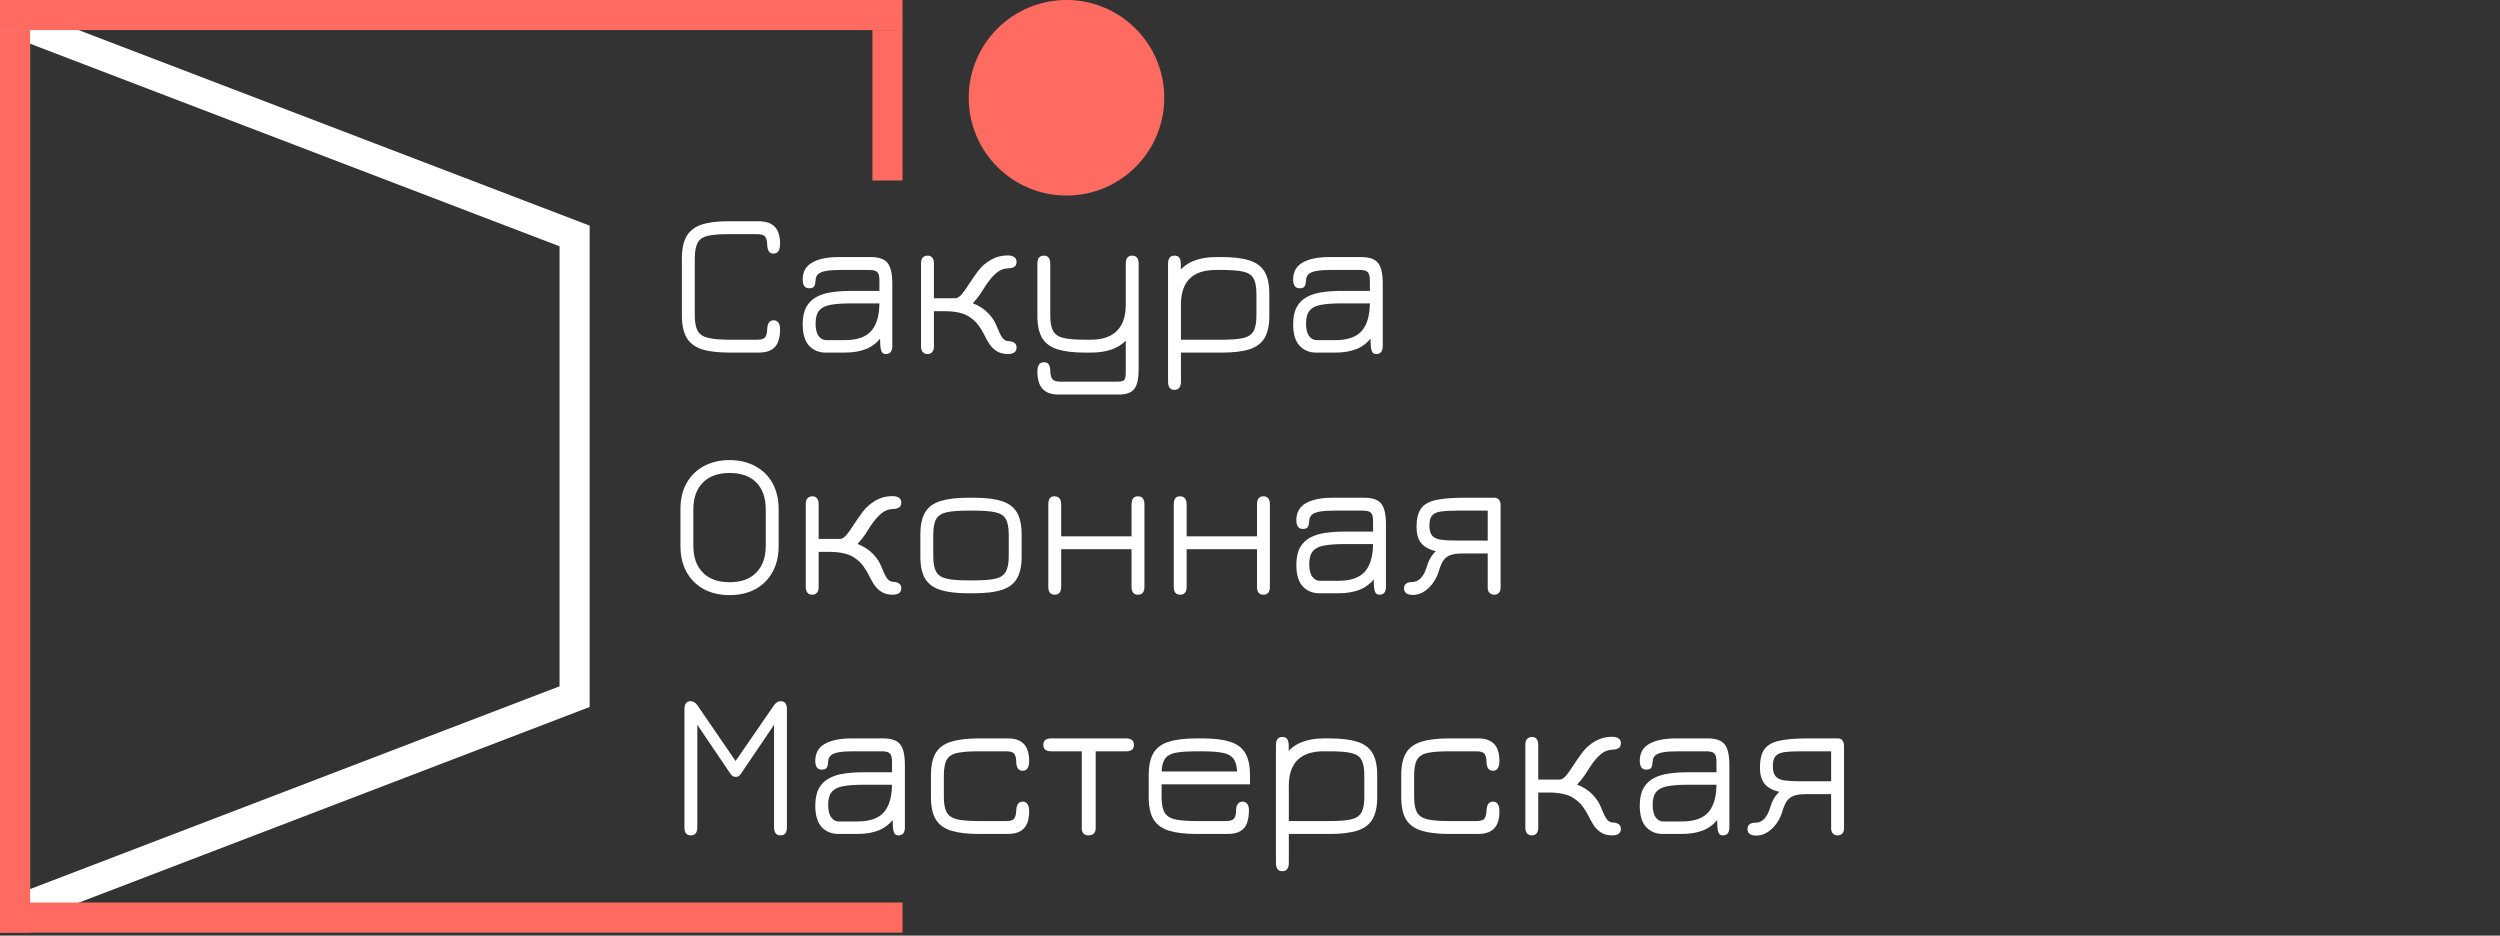 <?xml version="1.0" encoding="UTF-8"?> <svg xmlns="http://www.w3.org/2000/svg" width="831" height="311" viewBox="0 0 831 311" fill="none"><rect x="0" y="0" width="831" height="311" fill="#333333" stroke="none"/> <path d="M191 231.561L5 302.798V7.267L191 78.44V231.561Z" stroke="white" stroke-width="10"></path> <path d="M242.536 117.204C238.751 117.204 235.691 116.841 233.356 116.116C231.044 115.368 229.344 114.099 228.256 112.308C227.191 110.495 226.658 107.99 226.658 104.794V85.958C226.658 82.785 227.179 80.303 228.222 78.512C229.287 76.699 230.942 75.418 233.186 74.67C235.43 73.922 238.343 73.548 241.924 73.548H252.124C253.983 73.548 255.433 73.877 256.476 74.534C257.519 75.169 258.244 76.041 258.652 77.152C259.083 78.263 259.298 79.509 259.298 80.892C259.298 83.159 258.584 84.292 257.156 84.292C256.408 84.292 255.875 84.043 255.558 83.544C255.241 83.023 255.059 82.309 255.014 81.402C254.991 80.133 254.765 79.226 254.334 78.682C253.926 78.115 253.031 77.832 251.648 77.832H241.924C239.045 77.832 236.813 78.025 235.226 78.41C233.639 78.773 232.529 79.543 231.894 80.722C231.259 81.901 230.942 83.669 230.942 86.026V104.726C230.942 107.038 231.259 108.783 231.894 109.962C232.529 111.118 233.685 111.9 235.362 112.308C237.039 112.716 239.431 112.92 242.536 112.92H251.648C253.031 112.92 253.926 112.648 254.334 112.104C254.765 111.537 254.991 110.619 255.014 109.35C255.082 108.33 255.297 107.593 255.66 107.14C256.045 106.687 256.544 106.46 257.156 106.46C257.859 106.46 258.391 106.721 258.754 107.242C259.117 107.741 259.298 108.511 259.298 109.554C259.298 111.073 259.083 112.41 258.652 113.566C258.244 114.699 257.519 115.595 256.476 116.252C255.433 116.887 253.983 117.204 252.124 117.204H242.536ZM294.424 117.68C293.858 117.68 293.438 117.476 293.166 117.068C292.894 116.683 292.713 115.957 292.622 114.892C292.554 113.827 292.509 112.308 292.486 110.336L293.098 111.798C291.784 113.702 290.106 115.085 288.066 115.946C286.026 116.785 283.601 117.204 280.79 117.204H274.466C272.2 117.204 270.352 116.433 268.924 114.892C267.519 113.351 266.816 110.982 266.816 107.786C266.816 105.429 267.213 103.525 268.006 102.074C268.8 100.623 269.91 99.513 271.338 98.742C272.766 97.949 274.444 97.416 276.37 97.144C278.32 96.849 280.428 96.702 282.694 96.702H294.254L292.316 98.504V93.166C292.316 91.851 292.09 90.956 291.636 90.48C291.183 89.981 290.288 89.732 288.95 89.732H279.362C277.322 89.732 275.702 89.845 274.5 90.072C273.299 90.299 272.438 90.661 271.916 91.16C271.395 91.659 271.123 92.327 271.1 93.166C271.055 94.027 270.908 94.685 270.658 95.138C270.409 95.591 269.842 95.818 268.958 95.818C267.53 95.818 266.816 94.843 266.816 92.894C266.816 90.355 267.859 88.485 269.944 87.284C272.052 86.06 275.033 85.448 278.886 85.448H289.426C292.124 85.448 293.994 86.105 295.036 87.42C296.079 88.712 296.6 91.001 296.6 94.288V115.028C296.6 116.796 295.875 117.68 294.424 117.68ZM274.568 113.056H280.79C285.006 113.056 287.998 111.979 289.766 109.826C291.534 107.673 292.384 104.42 292.316 100.068L293.166 100.85H282.694C280.02 100.85 277.821 101.009 276.098 101.326C274.398 101.621 273.14 102.244 272.324 103.196C271.508 104.148 271.1 105.587 271.1 107.514C271.1 109.395 271.44 110.789 272.12 111.696C272.8 112.603 273.616 113.056 274.568 113.056ZM308.259 117.68C307.602 117.68 307.08 117.453 306.695 117C306.332 116.547 306.151 115.946 306.151 115.198V87.488C306.151 86.672 306.344 86.049 306.729 85.618C307.137 85.187 307.681 84.972 308.361 84.972C309.018 84.972 309.528 85.199 309.891 85.652C310.254 86.083 310.435 86.695 310.435 87.488V99.15H317.473C318.176 99.15 318.901 98.719 319.649 97.858C320.397 96.997 321.27 95.761 322.267 94.152C323.106 92.883 324.058 91.523 325.123 90.072C326.211 88.621 327.628 87.386 329.373 86.366C331.073 85.391 332.92 84.904 334.915 84.904C335.867 84.904 336.604 85.085 337.125 85.448C337.646 85.811 337.907 86.343 337.907 87.046C337.907 87.862 337.624 88.429 337.057 88.746C336.49 89.041 335.833 89.188 335.085 89.188C333.657 89.233 332.365 89.743 331.209 90.718C330.076 91.67 328.92 93.019 327.741 94.764C327.061 95.875 326.483 96.781 326.007 97.484C325.531 98.187 325.089 98.787 324.681 99.286C324.273 99.785 323.831 100.283 323.355 100.782C325.486 101.643 327.208 102.765 328.523 104.148C329.838 105.531 330.778 106.981 331.345 108.5C331.98 110.132 332.558 111.345 333.079 112.138C333.623 112.909 334.292 113.328 335.085 113.396C335.901 113.396 336.57 113.566 337.091 113.906C337.635 114.246 337.907 114.779 337.907 115.504C337.907 116.955 336.944 117.68 335.017 117.68C333.43 117.68 332.104 117.306 331.039 116.558C329.974 115.81 329.101 114.824 328.421 113.6C327.945 112.807 327.48 111.945 327.027 111.016C326.574 110.087 325.996 109.146 325.293 108.194C324.613 107.219 323.661 106.313 322.437 105.474C320.578 104.114 317.722 103.434 313.869 103.434H310.435V115.232C310.435 116.003 310.242 116.603 309.857 117.034C309.494 117.465 308.962 117.68 308.259 117.68ZM351.864 131.144C350.073 131.144 348.668 130.815 347.648 130.158C346.628 129.523 345.902 128.639 345.472 127.506C345.041 126.373 344.826 125.103 344.826 123.698C344.826 122.565 345.007 121.726 345.37 121.182C345.732 120.661 346.265 120.4 346.968 120.4C347.784 120.4 348.339 120.672 348.634 121.216C348.951 121.76 349.11 122.406 349.11 123.154C349.132 124.378 349.336 125.296 349.722 125.908C350.13 126.543 351.048 126.86 352.476 126.86H371.448C372.604 126.86 373.352 126.667 373.692 126.282C374.032 125.897 374.202 125.081 374.202 123.834V113.26C371.572 115.889 367.719 117.204 362.642 117.204H360.67C356.907 117.204 353.858 116.841 351.524 116.116C349.212 115.391 347.512 114.144 346.424 112.376C345.358 110.585 344.826 108.126 344.826 104.998V87.692C344.826 85.879 345.54 84.972 346.968 84.972C348.396 84.972 349.11 85.879 349.11 87.692V104.896C349.11 107.163 349.427 108.874 350.062 110.03C350.696 111.163 351.841 111.934 353.496 112.342C355.173 112.727 357.564 112.92 360.67 112.92H362.642C366.427 112.92 369.294 111.945 371.244 109.996C373.216 108.024 374.202 105.145 374.202 101.36V87.692C374.202 85.879 374.916 84.972 376.344 84.972C377.772 84.972 378.486 85.879 378.486 87.692V122.746C378.486 125.829 378.01 127.993 377.058 129.24C376.128 130.509 374.417 131.144 371.924 131.144H351.864ZM390.337 129.58C388.955 129.58 388.263 128.662 388.263 126.826V87.624C388.263 85.856 388.989 84.972 390.439 84.972C391.187 84.972 391.72 85.221 392.037 85.72C392.355 86.196 392.513 86.989 392.513 88.1V91.432L391.765 90.446C393.125 88.723 394.837 87.465 396.899 86.672C398.985 85.856 401.399 85.448 404.141 85.448H406.113C409.876 85.448 412.913 85.811 415.225 86.536C417.56 87.261 419.26 88.508 420.325 90.276C421.391 92.044 421.923 94.503 421.923 97.654V104.998C421.923 108.126 421.391 110.585 420.325 112.376C419.26 114.144 417.571 115.391 415.259 116.116C412.97 116.841 409.955 117.204 406.215 117.204H392.547V126.826C392.547 128.662 391.811 129.58 390.337 129.58ZM392.547 112.92H406.215C409.321 112.92 411.689 112.727 413.321 112.342C414.976 111.934 416.109 111.152 416.721 109.996C417.333 108.84 417.639 107.14 417.639 104.896V97.756C417.639 95.399 417.311 93.653 416.653 92.52C416.019 91.387 414.863 90.639 413.185 90.276C411.531 89.913 409.173 89.732 406.113 89.732H404.141C400.288 89.732 397.387 90.695 395.437 92.622C393.511 94.549 392.547 97.416 392.547 101.224V112.92ZM457.452 117.68C456.885 117.68 456.466 117.476 456.194 117.068C455.922 116.683 455.74 115.957 455.65 114.892C455.582 113.827 455.536 112.308 455.514 110.336L456.126 111.798C454.811 113.702 453.134 115.085 451.094 115.946C449.054 116.785 446.628 117.204 443.818 117.204H437.494C435.227 117.204 433.38 116.433 431.952 114.892C430.546 113.351 429.844 110.982 429.844 107.786C429.844 105.429 430.24 103.525 431.034 102.074C431.827 100.623 432.938 99.513 434.366 98.742C435.794 97.949 437.471 97.416 439.398 97.144C441.347 96.849 443.455 96.702 445.722 96.702H457.282L455.344 98.504V93.166C455.344 91.851 455.117 90.956 454.664 90.48C454.21 89.981 453.315 89.732 451.978 89.732H442.39C440.35 89.732 438.729 89.845 437.528 90.072C436.326 90.299 435.465 90.661 434.944 91.16C434.422 91.659 434.15 92.327 434.128 93.166C434.082 94.027 433.935 94.685 433.686 95.138C433.436 95.591 432.87 95.818 431.986 95.818C430.558 95.818 429.844 94.843 429.844 92.894C429.844 90.355 430.886 88.485 432.972 87.284C435.08 86.06 438.06 85.448 441.914 85.448H452.454C455.151 85.448 457.021 86.105 458.064 87.42C459.106 88.712 459.628 91.001 459.628 94.288V115.028C459.628 116.796 458.902 117.68 457.452 117.68ZM437.596 113.056H443.818C448.034 113.056 451.026 111.979 452.794 109.826C454.562 107.673 455.412 104.42 455.344 100.068L456.194 100.85H445.722C443.047 100.85 440.848 101.009 439.126 101.326C437.426 101.621 436.168 102.244 435.352 103.196C434.536 104.148 434.128 105.587 434.128 107.514C434.128 109.395 434.468 110.789 435.148 111.696C435.828 112.603 436.644 113.056 437.596 113.056ZM242.502 197.816C239.261 197.816 236.416 197.159 233.968 195.844C231.52 194.507 229.605 192.614 228.222 190.166C226.862 187.718 226.182 184.817 226.182 181.462V169.29C226.182 165.913 226.862 163.011 228.222 160.586C229.605 158.138 231.52 156.257 233.968 154.942C236.416 153.605 239.261 152.936 242.502 152.936C245.743 152.936 248.588 153.605 251.036 154.942C253.507 156.257 255.422 158.138 256.782 160.586C258.142 163.034 258.822 165.935 258.822 169.29V181.462C258.822 184.771 258.153 187.65 256.816 190.098C255.479 192.546 253.586 194.45 251.138 195.81C248.69 197.147 245.811 197.816 242.502 197.816ZM242.502 193.532C246.333 193.532 249.291 192.467 251.376 190.336C253.484 188.205 254.538 185.213 254.538 181.36V169.392C254.538 165.493 253.495 162.49 251.41 160.382C249.347 158.274 246.378 157.22 242.502 157.22C238.694 157.22 235.736 158.285 233.628 160.416C231.52 162.524 230.466 165.516 230.466 169.392V181.36C230.466 185.213 231.52 188.205 233.628 190.336C235.736 192.467 238.694 193.532 242.502 193.532ZM269.943 197.68C269.285 197.68 268.764 197.453 268.379 197C268.016 196.547 267.835 195.946 267.835 195.198V167.488C267.835 166.672 268.027 166.049 268.413 165.618C268.821 165.187 269.365 164.972 270.045 164.972C270.702 164.972 271.212 165.199 271.575 165.652C271.937 166.083 272.119 166.695 272.119 167.488V179.15H279.157C279.859 179.15 280.585 178.719 281.333 177.858C282.081 176.997 282.953 175.761 283.951 174.152C284.789 172.883 285.741 171.523 286.807 170.072C287.895 168.621 289.311 167.386 291.057 166.366C292.757 165.391 294.604 164.904 296.599 164.904C297.551 164.904 298.287 165.085 298.809 165.448C299.33 165.811 299.591 166.343 299.591 167.046C299.591 167.862 299.307 168.429 298.741 168.746C298.174 169.041 297.517 169.188 296.769 169.188C295.341 169.233 294.049 169.743 292.893 170.718C291.759 171.67 290.603 173.019 289.425 174.764C288.745 175.875 288.167 176.781 287.691 177.484C287.215 178.187 286.773 178.787 286.365 179.286C285.957 179.785 285.515 180.283 285.039 180.782C287.169 181.643 288.892 182.765 290.207 184.148C291.521 185.531 292.462 186.981 293.029 188.5C293.663 190.132 294.241 191.345 294.763 192.138C295.307 192.909 295.975 193.328 296.769 193.396C297.585 193.396 298.253 193.566 298.775 193.906C299.319 194.246 299.591 194.779 299.591 195.504C299.591 196.955 298.627 197.68 296.701 197.68C295.114 197.68 293.788 197.306 292.723 196.558C291.657 195.81 290.785 194.824 290.105 193.6C289.629 192.807 289.164 191.945 288.711 191.016C288.257 190.087 287.679 189.146 286.977 188.194C286.297 187.219 285.345 186.313 284.121 185.474C282.262 184.114 279.406 183.434 275.553 183.434H272.119V195.232C272.119 196.003 271.926 196.603 271.541 197.034C271.178 197.465 270.645 197.68 269.943 197.68ZM321.809 197.204C318.046 197.204 314.998 196.841 312.663 196.116C310.328 195.391 308.617 194.144 307.529 192.376C306.464 190.608 305.931 188.149 305.931 184.998V177.654C305.931 174.503 306.464 172.044 307.529 170.276C308.617 168.485 310.328 167.239 312.663 166.536C314.998 165.811 318.046 165.448 321.809 165.448H323.781C327.544 165.448 330.581 165.811 332.893 166.536C335.228 167.261 336.928 168.508 337.993 170.276C339.058 172.044 339.591 174.503 339.591 177.654V184.998C339.591 188.126 339.058 190.585 337.993 192.376C336.928 194.144 335.228 195.391 332.893 196.116C330.581 196.841 327.544 197.204 323.781 197.204H321.809ZM321.809 192.92H323.781C326.909 192.92 329.3 192.727 330.955 192.342C332.61 191.934 333.743 191.152 334.355 189.996C334.99 188.84 335.307 187.14 335.307 184.896V177.756C335.307 175.399 334.978 173.653 334.321 172.52C333.686 171.387 332.53 170.639 330.853 170.276C329.198 169.913 326.841 169.732 323.781 169.732H321.809C318.726 169.732 316.346 169.913 314.669 170.276C312.992 170.639 311.824 171.398 311.167 172.554C310.532 173.687 310.215 175.421 310.215 177.756V184.896C310.215 187.163 310.532 188.874 311.167 190.03C311.802 191.163 312.946 191.934 314.601 192.342C316.278 192.727 318.681 192.92 321.809 192.92ZM350.594 197.68C349.166 197.68 348.452 196.796 348.452 195.028V167.692C348.452 165.879 349.121 164.972 350.458 164.972C351.977 164.972 352.736 165.879 352.736 167.692V178.266H376.128V167.692C376.128 165.879 376.842 164.972 378.27 164.972C379.698 164.972 380.412 165.879 380.412 167.692V195.028C380.412 196.796 379.698 197.68 378.27 197.68C376.842 197.68 376.128 196.796 376.128 195.028V182.55H352.736V195.028C352.736 196.796 352.022 197.68 350.594 197.68ZM392.297 197.68C390.869 197.68 390.155 196.796 390.155 195.028V167.692C390.155 165.879 390.824 164.972 392.161 164.972C393.68 164.972 394.439 165.879 394.439 167.692V178.266H417.831V167.692C417.831 165.879 418.545 164.972 419.973 164.972C421.401 164.972 422.115 165.879 422.115 167.692V195.028C422.115 196.796 421.401 197.68 419.973 197.68C418.545 197.68 417.831 196.796 417.831 195.028V182.55H394.439V195.028C394.439 196.796 393.725 197.68 392.297 197.68ZM458.514 197.68C457.947 197.68 457.528 197.476 457.256 197.068C456.984 196.683 456.803 195.957 456.712 194.892C456.644 193.827 456.599 192.308 456.576 190.336L457.188 191.798C455.873 193.702 454.196 195.085 452.156 195.946C450.116 196.785 447.691 197.204 444.88 197.204H438.556C436.289 197.204 434.442 196.433 433.014 194.892C431.609 193.351 430.906 190.982 430.906 187.786C430.906 185.429 431.303 183.525 432.096 182.074C432.889 180.623 434 179.513 435.428 178.742C436.856 177.949 438.533 177.416 440.46 177.144C442.409 176.849 444.517 176.702 446.784 176.702H458.344L456.406 178.504V173.166C456.406 171.851 456.179 170.956 455.726 170.48C455.273 169.981 454.377 169.732 453.04 169.732H443.452C441.412 169.732 439.791 169.845 438.59 170.072C437.389 170.299 436.527 170.661 436.006 171.16C435.485 171.659 435.213 172.327 435.19 173.166C435.145 174.027 434.997 174.685 434.748 175.138C434.499 175.591 433.932 175.818 433.048 175.818C431.62 175.818 430.906 174.843 430.906 172.894C430.906 170.355 431.949 168.485 434.034 167.284C436.142 166.06 439.123 165.448 442.976 165.448H453.516C456.213 165.448 458.083 166.105 459.126 167.42C460.169 168.712 460.69 171.001 460.69 174.288V195.028C460.69 196.796 459.965 197.68 458.514 197.68ZM438.658 193.056H444.88C449.096 193.056 452.088 191.979 453.856 189.826C455.624 187.673 456.474 184.42 456.406 180.068L457.256 180.85H446.784C444.109 180.85 441.911 181.009 440.188 181.326C438.488 181.621 437.23 182.244 436.414 183.196C435.598 184.148 435.19 185.587 435.19 187.514C435.19 189.395 435.53 190.789 436.21 191.696C436.89 192.603 437.706 193.056 438.658 193.056ZM469.697 197.748C467.702 197.748 466.705 197.034 466.705 195.606C466.705 194.178 467.623 193.464 469.459 193.464C470.524 193.464 471.465 193.033 472.281 192.172C473.097 191.288 473.72 190.132 474.151 188.704C474.514 187.48 474.933 186.449 475.409 185.61C475.885 184.749 476.508 183.944 477.279 183.196C475.012 182.675 473.369 181.768 472.349 180.476C471.352 179.184 470.853 177.416 470.853 175.172C470.853 172.497 471.34 170.469 472.315 169.086C473.312 167.681 474.956 166.729 477.245 166.23C479.534 165.709 482.617 165.448 486.493 165.448H496.795C497.43 165.448 497.917 165.675 498.257 166.128C498.62 166.559 498.801 167.193 498.801 168.032V195.368C498.801 196.093 498.608 196.66 498.223 197.068C497.838 197.476 497.305 197.68 496.625 197.68C495.99 197.68 495.48 197.465 495.095 197.034C494.71 196.626 494.517 196.071 494.517 195.368V183.978H486.153C484.498 183.978 483.172 184.148 482.175 184.488C481.2 184.828 480.418 185.406 479.829 186.222C479.262 187.038 478.764 188.16 478.333 189.588C477.653 191.945 476.497 193.895 474.865 195.436C473.256 196.977 471.533 197.748 469.697 197.748ZM484.317 179.694H494.517V169.732H484.317C482.141 169.732 480.373 169.823 479.013 170.004C477.676 170.185 476.69 170.627 476.055 171.33C475.443 172.01 475.137 173.109 475.137 174.628C475.137 176.192 475.443 177.337 476.055 178.062C476.69 178.765 477.676 179.218 479.013 179.422C480.373 179.603 482.141 179.694 484.317 179.694ZM229.65 277.68C228.222 277.68 227.508 276.796 227.508 275.028V235.792C227.508 233.979 228.177 233.072 229.514 233.072C230.421 233.072 231.203 233.548 231.86 234.5L244.508 252.962L257.224 234.5C257.881 233.548 258.641 233.072 259.502 233.072C260.885 233.072 261.576 233.979 261.576 235.792V275.028C261.576 276.796 260.862 277.68 259.434 277.68C258.006 277.68 257.292 276.762 257.292 274.926V240.926L246.344 257.11C246.049 257.563 245.766 257.869 245.494 258.028C245.222 258.164 244.916 258.232 244.576 258.232C244.236 258.232 243.919 258.164 243.624 258.028C243.352 257.869 243.057 257.563 242.74 257.11L231.792 240.926V274.926C231.792 276.762 231.078 277.68 229.65 277.68ZM298.608 277.68C298.041 277.68 297.622 277.476 297.35 277.068C297.078 276.683 296.897 275.957 296.806 274.892C296.738 273.827 296.693 272.308 296.67 270.336L297.282 271.798C295.967 273.702 294.29 275.085 292.25 275.946C290.21 276.785 287.785 277.204 284.974 277.204H278.65C276.383 277.204 274.536 276.433 273.108 274.892C271.703 273.351 271 270.982 271 267.786C271 265.429 271.397 263.525 272.19 262.074C272.983 260.623 274.094 259.513 275.522 258.742C276.95 257.949 278.627 257.416 280.554 257.144C282.503 256.849 284.611 256.702 286.878 256.702H298.438L296.5 258.504V253.166C296.5 251.851 296.273 250.956 295.82 250.48C295.367 249.981 294.471 249.732 293.134 249.732H283.546C281.506 249.732 279.885 249.845 278.684 250.072C277.483 250.299 276.621 250.661 276.1 251.16C275.579 251.659 275.307 252.327 275.284 253.166C275.239 254.027 275.091 254.685 274.842 255.138C274.593 255.591 274.026 255.818 273.142 255.818C271.714 255.818 271 254.843 271 252.894C271 250.355 272.043 248.485 274.128 247.284C276.236 246.06 279.217 245.448 283.07 245.448H293.61C296.307 245.448 298.177 246.105 299.22 247.42C300.263 248.712 300.784 251.001 300.784 254.288V275.028C300.784 276.796 300.059 277.68 298.608 277.68ZM278.752 273.056H284.974C289.19 273.056 292.182 271.979 293.95 269.826C295.718 267.673 296.568 264.42 296.5 260.068L297.35 260.85H286.878C284.203 260.85 282.005 261.009 280.282 261.326C278.582 261.621 277.324 262.244 276.508 263.196C275.692 264.148 275.284 265.587 275.284 267.514C275.284 269.395 275.624 270.789 276.304 271.696C276.984 272.603 277.8 273.056 278.752 273.056ZM325.329 277.204C321.566 277.204 318.517 276.841 316.183 276.116C313.848 275.391 312.137 274.144 311.049 272.376C309.983 270.608 309.451 268.149 309.451 264.998V257.654C309.451 254.503 309.983 252.044 311.049 250.276C312.137 248.485 313.848 247.239 316.183 246.536C318.517 245.811 321.566 245.448 325.329 245.448H335.053C336.843 245.448 338.249 245.777 339.269 246.434C340.311 247.069 341.037 247.953 341.445 249.086C341.875 250.197 342.091 251.466 342.091 252.894C342.091 254.005 341.909 254.832 341.547 255.376C341.207 255.92 340.674 256.192 339.949 256.192C339.178 256.192 338.623 255.909 338.283 255.342C337.965 254.753 337.807 254.084 337.807 253.336C337.807 252.157 337.603 251.262 337.195 250.65C336.787 250.038 335.869 249.732 334.441 249.732H325.329C322.246 249.732 319.866 249.913 318.189 250.276C316.511 250.639 315.344 251.398 314.687 252.554C314.052 253.687 313.735 255.421 313.735 257.756V264.896C313.735 267.163 314.052 268.874 314.687 270.03C315.321 271.163 316.466 271.934 318.121 272.342C319.798 272.727 322.201 272.92 325.329 272.92H334.441C335.891 272.92 336.798 272.625 337.161 272.036C337.546 271.447 337.761 270.551 337.807 269.35C337.852 268.375 338.056 267.65 338.419 267.174C338.781 266.698 339.291 266.46 339.949 266.46C340.629 266.46 341.15 266.721 341.513 267.242C341.898 267.763 342.091 268.602 342.091 269.758C342.091 271.277 341.864 272.591 341.411 273.702C340.957 274.813 340.209 275.674 339.167 276.286C338.124 276.898 336.707 277.204 334.917 277.204H325.329ZM361.862 277.68C360.343 277.68 359.584 276.864 359.584 275.232V249.732H349.418C347.672 249.732 346.8 249.018 346.8 247.59C346.8 246.162 347.672 245.448 349.418 245.448H374.306C376.051 245.448 376.924 246.162 376.924 247.59C376.924 249.018 376.051 249.732 374.306 249.732H364.208V275.232C364.208 276.003 364.004 276.603 363.596 277.034C363.188 277.465 362.61 277.68 361.862 277.68ZM397.711 277.204C393.949 277.204 390.9 276.841 388.565 276.116C386.231 275.391 384.519 274.144 383.431 272.376C382.366 270.608 381.833 268.149 381.833 264.998V257.654C381.833 254.503 382.366 252.044 383.431 250.276C384.519 248.485 386.231 247.239 388.565 246.536C390.9 245.811 393.949 245.448 397.711 245.448H399.683C403.446 245.448 406.483 245.811 408.795 246.536C411.13 247.261 412.83 248.508 413.895 250.276C414.961 252.044 415.493 254.503 415.493 257.654V260.714H386.117V264.896C386.117 267.163 386.435 268.874 387.069 270.03C387.704 271.163 388.849 271.934 390.503 272.342C392.181 272.727 394.583 272.92 397.711 272.92H407.503C408.818 272.92 409.702 272.659 410.155 272.138C410.631 271.594 410.869 270.665 410.869 269.35C410.869 268.398 411.073 267.684 411.481 267.208C411.889 266.709 412.411 266.46 413.045 266.46C413.703 266.46 414.213 266.709 414.575 267.208C414.961 267.707 415.153 268.409 415.153 269.316C415.153 270.948 414.938 272.353 414.507 273.532C414.099 274.711 413.374 275.617 412.331 276.252C411.289 276.887 409.838 277.204 407.979 277.204H397.711ZM386.151 256.43H411.209C411.073 253.846 410.337 252.112 408.999 251.228C408.183 250.661 406.993 250.276 405.429 250.072C403.865 249.845 401.95 249.732 399.683 249.732H397.711C395.399 249.732 393.473 249.834 391.931 250.038C390.39 250.219 389.211 250.582 388.395 251.126C386.967 251.987 386.219 253.755 386.151 256.43ZM426.197 289.58C424.814 289.58 424.123 288.662 424.123 286.826V247.624C424.123 245.856 424.848 244.972 426.299 244.972C427.047 244.972 427.579 245.221 427.897 245.72C428.214 246.196 428.373 246.989 428.373 248.1V251.432L427.625 250.446C428.985 248.723 430.696 247.465 432.759 246.672C434.844 245.856 437.258 245.448 440.001 245.448H441.973C445.735 245.448 448.773 245.811 451.085 246.536C453.419 247.261 455.119 248.508 456.185 250.276C457.25 252.044 457.783 254.503 457.783 257.654V264.998C457.783 268.126 457.25 270.585 456.185 272.376C455.119 274.144 453.431 275.391 451.119 276.116C448.829 276.841 445.815 277.204 442.075 277.204H428.407V286.826C428.407 288.662 427.67 289.58 426.197 289.58ZM428.407 272.92H442.075C445.18 272.92 447.549 272.727 449.181 272.342C450.835 271.934 451.969 271.152 452.581 269.996C453.193 268.84 453.499 267.14 453.499 264.896V257.756C453.499 255.399 453.17 253.653 452.513 252.52C451.878 251.387 450.722 250.639 449.045 250.276C447.39 249.913 445.033 249.732 441.973 249.732H440.001C436.147 249.732 433.246 250.695 431.297 252.622C429.37 254.549 428.407 257.416 428.407 261.224V272.92ZM481.649 277.204C477.886 277.204 474.838 276.841 472.503 276.116C470.168 275.391 468.457 274.144 467.369 272.376C466.304 270.608 465.771 268.149 465.771 264.998V257.654C465.771 254.503 466.304 252.044 467.369 250.276C468.457 248.485 470.168 247.239 472.503 246.536C474.838 245.811 477.886 245.448 481.649 245.448H491.373C493.164 245.448 494.569 245.777 495.589 246.434C496.632 247.069 497.357 247.953 497.765 249.086C498.196 250.197 498.411 251.466 498.411 252.894C498.411 254.005 498.23 254.832 497.867 255.376C497.527 255.92 496.994 256.192 496.269 256.192C495.498 256.192 494.943 255.909 494.603 255.342C494.286 254.753 494.127 254.084 494.127 253.336C494.127 252.157 493.923 251.262 493.515 250.65C493.107 250.038 492.189 249.732 490.761 249.732H481.649C478.566 249.732 476.186 249.913 474.509 250.276C472.832 250.639 471.664 251.398 471.007 252.554C470.372 253.687 470.055 255.421 470.055 257.756V264.896C470.055 267.163 470.372 268.874 471.007 270.03C471.642 271.163 472.786 271.934 474.441 272.342C476.118 272.727 478.521 272.92 481.649 272.92H490.761C492.212 272.92 493.118 272.625 493.481 272.036C493.866 271.447 494.082 270.551 494.127 269.35C494.172 268.375 494.376 267.65 494.739 267.174C495.102 266.698 495.612 266.46 496.269 266.46C496.949 266.46 497.47 266.721 497.833 267.242C498.218 267.763 498.411 268.602 498.411 269.758C498.411 271.277 498.184 272.591 497.731 273.702C497.278 274.813 496.53 275.674 495.487 276.286C494.444 276.898 493.028 277.204 491.237 277.204H481.649ZM509.138 277.68C508.481 277.68 507.959 277.453 507.574 277C507.211 276.547 507.03 275.946 507.03 275.198V247.488C507.03 246.672 507.223 246.049 507.608 245.618C508.016 245.187 508.56 244.972 509.24 244.972C509.897 244.972 510.407 245.199 510.77 245.652C511.133 246.083 511.314 246.695 511.314 247.488V259.15H518.352C519.055 259.15 519.78 258.719 520.528 257.858C521.276 256.997 522.149 255.761 523.146 254.152C523.985 252.883 524.937 251.523 526.002 250.072C527.09 248.621 528.507 247.386 530.252 246.366C531.952 245.391 533.799 244.904 535.794 244.904C536.746 244.904 537.483 245.085 538.004 245.448C538.525 245.811 538.786 246.343 538.786 247.046C538.786 247.862 538.503 248.429 537.936 248.746C537.369 249.041 536.712 249.188 535.964 249.188C534.536 249.233 533.244 249.743 532.088 250.718C530.955 251.67 529.799 253.019 528.62 254.764C527.94 255.875 527.362 256.781 526.886 257.484C526.41 258.187 525.968 258.787 525.56 259.286C525.152 259.785 524.71 260.283 524.234 260.782C526.365 261.643 528.087 262.765 529.402 264.148C530.717 265.531 531.657 266.981 532.224 268.5C532.859 270.132 533.437 271.345 533.958 272.138C534.502 272.909 535.171 273.328 535.964 273.396C536.78 273.396 537.449 273.566 537.97 273.906C538.514 274.246 538.786 274.779 538.786 275.504C538.786 276.955 537.823 277.68 535.896 277.68C534.309 277.68 532.983 277.306 531.918 276.558C530.853 275.81 529.98 274.824 529.3 273.6C528.824 272.807 528.359 271.945 527.906 271.016C527.453 270.087 526.875 269.146 526.172 268.194C525.492 267.219 524.54 266.313 523.316 265.474C521.457 264.114 518.601 263.434 514.748 263.434H511.314V275.232C511.314 276.003 511.121 276.603 510.736 277.034C510.373 277.465 509.841 277.68 509.138 277.68ZM572.666 277.68C572.1 277.68 571.68 277.476 571.408 277.068C571.136 276.683 570.955 275.957 570.864 274.892C570.796 273.827 570.751 272.308 570.728 270.336L571.34 271.798C570.026 273.702 568.348 275.085 566.308 275.946C564.268 276.785 561.843 277.204 559.032 277.204H552.708C550.442 277.204 548.594 276.433 547.166 274.892C545.761 273.351 545.058 270.982 545.058 267.786C545.058 265.429 545.455 263.525 546.248 262.074C547.042 260.623 548.152 259.513 549.58 258.742C551.008 257.949 552.686 257.416 554.612 257.144C556.562 256.849 558.67 256.702 560.936 256.702H572.496L570.558 258.504V253.166C570.558 251.851 570.332 250.956 569.878 250.48C569.425 249.981 568.53 249.732 567.192 249.732H557.604C555.564 249.732 553.944 249.845 552.742 250.072C551.541 250.299 550.68 250.661 550.158 251.16C549.637 251.659 549.365 252.327 549.342 253.166C549.297 254.027 549.15 254.685 548.9 255.138C548.651 255.591 548.084 255.818 547.2 255.818C545.772 255.818 545.058 254.843 545.058 252.894C545.058 250.355 546.101 248.485 548.186 247.284C550.294 246.06 553.275 245.448 557.128 245.448H567.668C570.366 245.448 572.236 246.105 573.278 247.42C574.321 248.712 574.842 251.001 574.842 254.288V275.028C574.842 276.796 574.117 277.68 572.666 277.68ZM552.81 273.056H559.032C563.248 273.056 566.24 271.979 568.008 269.826C569.776 267.673 570.626 264.42 570.558 260.068L571.408 260.85H560.936C558.262 260.85 556.063 261.009 554.34 261.326C552.64 261.621 551.382 262.244 550.566 263.196C549.75 264.148 549.342 265.587 549.342 267.514C549.342 269.395 549.682 270.789 550.362 271.696C551.042 272.603 551.858 273.056 552.81 273.056ZM583.849 277.748C581.855 277.748 580.857 277.034 580.857 275.606C580.857 274.178 581.775 273.464 583.611 273.464C584.677 273.464 585.617 273.033 586.433 272.172C587.249 271.288 587.873 270.132 588.303 268.704C588.666 267.48 589.085 266.449 589.561 265.61C590.037 264.749 590.661 263.944 591.431 263.196C589.165 262.675 587.521 261.768 586.501 260.476C585.504 259.184 585.005 257.416 585.005 255.172C585.005 252.497 585.493 250.469 586.467 249.086C587.465 247.681 589.108 246.729 591.397 246.23C593.687 245.709 596.769 245.448 600.645 245.448H610.947C611.582 245.448 612.069 245.675 612.409 246.128C612.772 246.559 612.953 247.193 612.953 248.032V275.368C612.953 276.093 612.761 276.66 612.375 277.068C611.99 277.476 611.457 277.68 610.777 277.68C610.143 277.68 609.633 277.465 609.247 277.034C608.862 276.626 608.669 276.071 608.669 275.368V263.978H600.305C598.651 263.978 597.325 264.148 596.327 264.488C595.353 264.828 594.571 265.406 593.981 266.222C593.415 267.038 592.916 268.16 592.485 269.588C591.805 271.945 590.649 273.895 589.017 275.436C587.408 276.977 585.685 277.748 583.849 277.748ZM598.469 259.694H608.669V249.732H598.469C596.293 249.732 594.525 249.823 593.165 250.004C591.828 250.185 590.842 250.627 590.207 251.33C589.595 252.01 589.289 253.109 589.289 254.628C589.289 256.192 589.595 257.337 590.207 258.062C590.842 258.765 591.828 259.218 593.165 259.422C594.525 259.603 596.293 259.694 598.469 259.694Z" fill="white"></path> <rect y="10" width="10" height="300" fill="#FF6A61"></rect> <rect x="290" y="10" width="10" height="50" fill="#FF6A61"></rect> <rect y="10" width="10" height="300" transform="rotate(-90 0 10)" fill="#FF6A61"></rect> <rect y="310" width="10" height="300" transform="rotate(-90 0 310)" fill="#FF6A61"></rect> <circle cx="354.5" cy="32.5" r="32.5" fill="#FF6A61"></circle> </svg> 